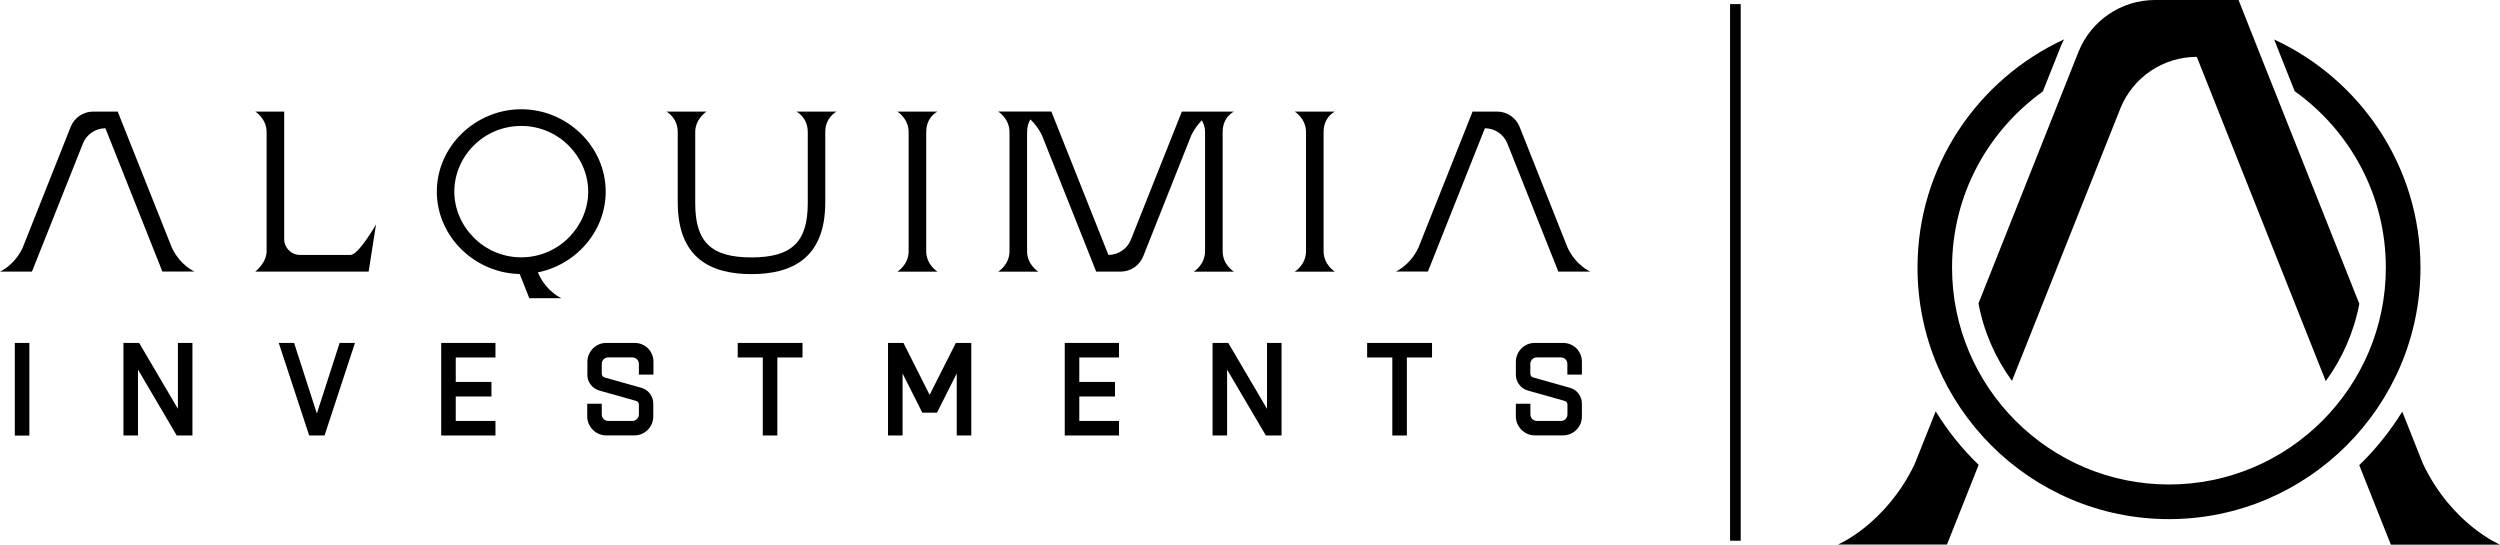 <?xml version="1.0" encoding="UTF-8"?>
<svg id="Capa_2" data-name="Capa 2" xmlns="http://www.w3.org/2000/svg" viewBox="0 0 280.09 61.03">
  <g id="Capa_1-2" data-name="Capa 1">
    <g>
      <path d="m225.41,42.68l12.13-30.49c1.4-3.52,4.8-5.82,8.58-5.82l14.45,36.33c1.84-2.53,3.15-5.47,3.76-8.66l-11.01-27.67-2.52-6.37h-9.36c-3.78,0-7.18,2.31-8.58,5.82l-11.2,28.17c.6,3.2,1.91,6.14,3.75,8.68"/>
      <path d="m280.09,61.02s-5.41-2.27-8.64-9.08l-2.31-5.82c-1.36,2.19-2.97,4.21-4.82,5.99l.26.66,3.28,8.25h.01s7.2,0,7.2,0h0s5.03,0,5.03,0Z"/>
      <path d="m216.86,46.1l-2.35,5.9c-3.24,6.75-8.6,9.01-8.6,9.01h5.02,0s7.2,0,7.2,0h0s3.55-8.93,3.55-8.93c-1.85-1.78-3.46-3.8-4.81-5.99"/>
      <path d="m254.79,4.43l.46,1.17,1.84,4.62c6.17,4.41,10.21,11.61,10.21,19.76,0,13.4-10.9,24.3-24.3,24.3s-24.3-10.9-24.3-24.3c0-8.13,4.02-15.32,10.17-19.73l2.07-5.2c.09-.22.21-.43.31-.64-9.67,4.47-16.42,14.23-16.42,25.57,0,15.54,12.64,28.18,28.17,28.18s28.18-12.64,28.18-28.18c0-11.32-6.73-21.08-16.38-25.55"/>
      <rect x="1.66" y="38.42" width="1.63" height="10.38"/>
      <polygon points="13.83 48.79 13.83 38.42 15.59 38.42 19.93 45.8 19.93 38.42 21.56 38.42 21.56 48.79 19.8 48.79 15.46 41.41 15.46 48.79 13.83 48.79"/>
      <polygon points="31.23 38.42 32.95 38.42 35.5 46.33 38.05 38.42 39.77 38.42 36.36 48.79 34.64 48.79 31.23 38.42"/>
      <polygon points="55.51 38.42 55.51 40.05 51.06 40.05 51.06 42.79 55.06 42.79 55.06 44.42 51.06 44.42 51.06 47.16 55.51 47.16 55.51 48.79 49.43 48.79 49.43 38.42 55.51 38.42"/>
      <path d="m65.81,41.97v-1.42c0-.3.05-.58.17-.84.12-.26.27-.49.46-.68.19-.19.42-.34.67-.45.26-.11.53-.16.83-.16h3.14c.3,0,.58.05.84.16.26.11.49.26.68.45.19.19.34.42.45.68.11.26.16.54.16.84v1.42h-1.63v-1.19c0-.21-.07-.38-.22-.53-.14-.14-.32-.21-.53-.21h-2.67c-.21,0-.39.07-.53.21-.15.15-.21.32-.21.53v1.08c0,.22.11.36.32.43l4.12,1.16c.39.11.72.33.96.66.25.33.37.7.37,1.12v1.42c0,.29-.05.57-.16.83-.11.26-.26.48-.45.67-.19.19-.42.35-.68.46-.26.11-.54.17-.84.17h-3.14c-.3,0-.57-.06-.83-.17-.26-.11-.48-.27-.67-.46-.19-.19-.34-.42-.46-.67-.11-.25-.17-.53-.17-.83v-1.42h1.63v1.19c0,.21.07.38.21.53.14.14.32.21.53.21h2.67c.21,0,.39-.07.53-.21.15-.15.22-.32.22-.53v-1.08c0-.22-.11-.36-.33-.43l-4.12-1.16c-.39-.12-.72-.34-.96-.67-.25-.33-.37-.7-.37-1.11"/>
      <polygon points="89.91 38.42 89.91 40.05 87.09 40.05 87.09 48.79 85.46 48.79 85.46 40.05 82.65 40.05 82.65 38.42 89.91 38.42"/>
      <polygon points="99.49 38.42 101.22 38.42 104.15 44.24 107.09 38.42 108.82 38.42 108.82 48.79 107.19 48.79 107.19 41.84 104.98 46.23 103.33 46.23 101.12 41.84 101.12 48.79 99.49 48.79 99.49 38.42"/>
      <polygon points="125.37 38.42 125.37 40.05 120.92 40.05 120.92 42.79 124.92 42.79 124.92 44.42 120.92 44.42 120.92 47.16 125.37 47.16 125.37 48.79 119.29 48.79 119.29 38.42 125.37 38.42"/>
      <polygon points="135.85 48.79 135.85 38.42 137.61 38.42 141.95 45.8 141.95 38.42 143.58 38.42 143.58 48.79 141.82 48.79 137.48 41.41 137.48 48.79 135.85 48.79"/>
      <polygon points="160.44 38.42 160.44 40.05 157.62 40.05 157.62 48.79 155.99 48.79 155.99 40.05 153.17 40.05 153.17 38.42 160.44 38.42"/>
      <path d="m169.83,41.97v-1.42c0-.3.06-.58.17-.84.11-.26.27-.49.46-.68.19-.19.42-.34.67-.45.25-.11.53-.16.83-.16h3.14c.3,0,.58.05.84.16.26.11.49.26.68.45.19.19.34.42.45.68.11.26.16.54.16.84v1.42h-1.63v-1.19c0-.21-.07-.38-.21-.53-.14-.14-.32-.21-.53-.21h-2.67c-.21,0-.38.07-.52.21-.15.15-.22.32-.22.53v1.08c0,.22.11.36.33.43l4.12,1.16c.4.11.72.33.96.66.25.33.37.7.37,1.12v1.42c0,.29-.05.57-.16.83-.11.26-.26.48-.45.67-.19.19-.42.35-.68.46-.26.11-.54.17-.84.17h-3.14c-.3,0-.57-.06-.83-.17-.26-.11-.48-.27-.67-.46-.19-.19-.35-.42-.46-.67-.11-.25-.17-.53-.17-.83v-1.42h1.63v1.19c0,.21.07.38.22.53.14.14.32.21.52.21h2.67c.21,0,.38-.07.53-.21.14-.15.21-.32.21-.53v-1.08c0-.22-.11-.36-.33-.43l-4.12-1.16c-.4-.12-.72-.34-.96-.67-.25-.33-.37-.7-.37-1.11"/>
      <path d="m42.13,25.14l-.83,5.29h-12.7s1.27-.97,1.27-2.29v-13.34c0-1.52-1.27-2.3-1.27-2.3h3.24v14.29c0,.98.79,1.77,1.77,1.77h5.66c.91,0,2.86-3.42,2.86-3.42"/>
      <path d="m93.73,12.5s-1.27.62-1.27,2.3v7.87c0,6.35-3.83,8.04-8.27,8.04s-8.26-1.69-8.26-8.04v-7.87c0-1.64-1.27-2.3-1.27-2.3h4.5s-1.27.8-1.27,2.3v7.96c0,4.3,1.72,6.08,6.3,6.08s6.31-1.78,6.31-6.08v-7.96c0-1.68-1.28-2.3-1.28-2.3h4.51Z"/>
      <path d="m103.77,28.14c0,1.54,1.27,2.3,1.27,2.3h-4.51s1.27-.75,1.27-2.3v-13.34c0-1.54-1.27-2.3-1.27-2.3h4.51s-1.27.57-1.27,2.3v13.34Z"/>
      <path d="m148.29,28.14c0,1.54,1.27,2.3,1.27,2.3h-4.51s1.27-.75,1.27-2.3v-13.34c0-1.54-1.27-2.3-1.27-2.3h4.51s-1.27.57-1.27,2.3v13.34Z"/>
      <path d="m156.37,30.43s1.59-.67,2.54-2.67l5.33-13.39.74-1.87h2.75c1.11,0,2.11.68,2.52,1.71l5.39,13.57c.95,1.98,2.53,2.65,2.53,2.65h-1.47,0s-2.11,0-2.11,0h0s0,0,0,0l-5.71-14.35c-.41-1.03-1.41-1.71-2.52-1.71l-5.42,13.63-.96,2.42h0s-2.11,0-2.11,0h0s-1.48,0-1.48,0Z"/>
      <path d="m21.8,30.43s-1.59-.67-2.54-2.67l-5.33-13.39-.74-1.87h-2.75c-1.11,0-2.11.68-2.52,1.71l-5.39,13.57c-.95,1.98-2.53,2.65-2.53,2.65h1.47,0s2.11,0,2.11,0h0s0,0,0,0l5.71-14.35c.41-1.03,1.41-1.71,2.52-1.71l5.42,13.63.96,2.42h0s2.11,0,2.11,0h0s1.48,0,1.48,0Z"/>
      <path d="m58.4,12.24c5.1,0,9.46,4.13,9.46,9.23s-4.36,9.23-9.46,9.23-9.46-4.13-9.46-9.23,4.36-9.23,9.46-9.23m-7.5,9.23c0,3.85,3.24,7.36,7.5,7.36s7.5-3.51,7.5-7.36-3.24-7.36-7.5-7.36-7.5,3.45-7.5,7.36"/>
      <path d="m62.9,33.41s-1.59-.67-2.54-2.67l-.38-.95c-.63.22-1.38.26-2.06.14l.42,1.06.96,2.42h0s2.11,0,2.11,0h0s1.48,0,1.48,0Z"/>
      <path d="m136.98,28.14v-13.34c0-1.73,1.27-2.3,1.27-2.3h-5.84s-5.71,14.35-5.71,14.35c-.41,1.03-1.41,1.71-2.52,1.71l-5.42-13.63-.97-2.43h0s-1.45,0-1.45,0h-4.51s1.27.76,1.27,2.3v13.34c0,1.54-1.27,2.3-1.27,2.3h4.51s-1.27-.75-1.27-2.3v-13.34c0-.61.16-1.07.37-1.42.44.42.92.99,1.3,1.79l5.33,13.39.74,1.87h2.75c1.11,0,2.11-.68,2.52-1.71l5.39-13.57c.35-.72.78-1.27,1.18-1.67.2.35.36.78.36,1.32v13.34c0,1.54-1.27,2.3-1.27,2.3h4.51s-1.27-.75-1.27-2.3"/>
      <rect x="193.83" y=".46" width="1.19" height="60.12"/>
    </g>
  </g>
</svg>